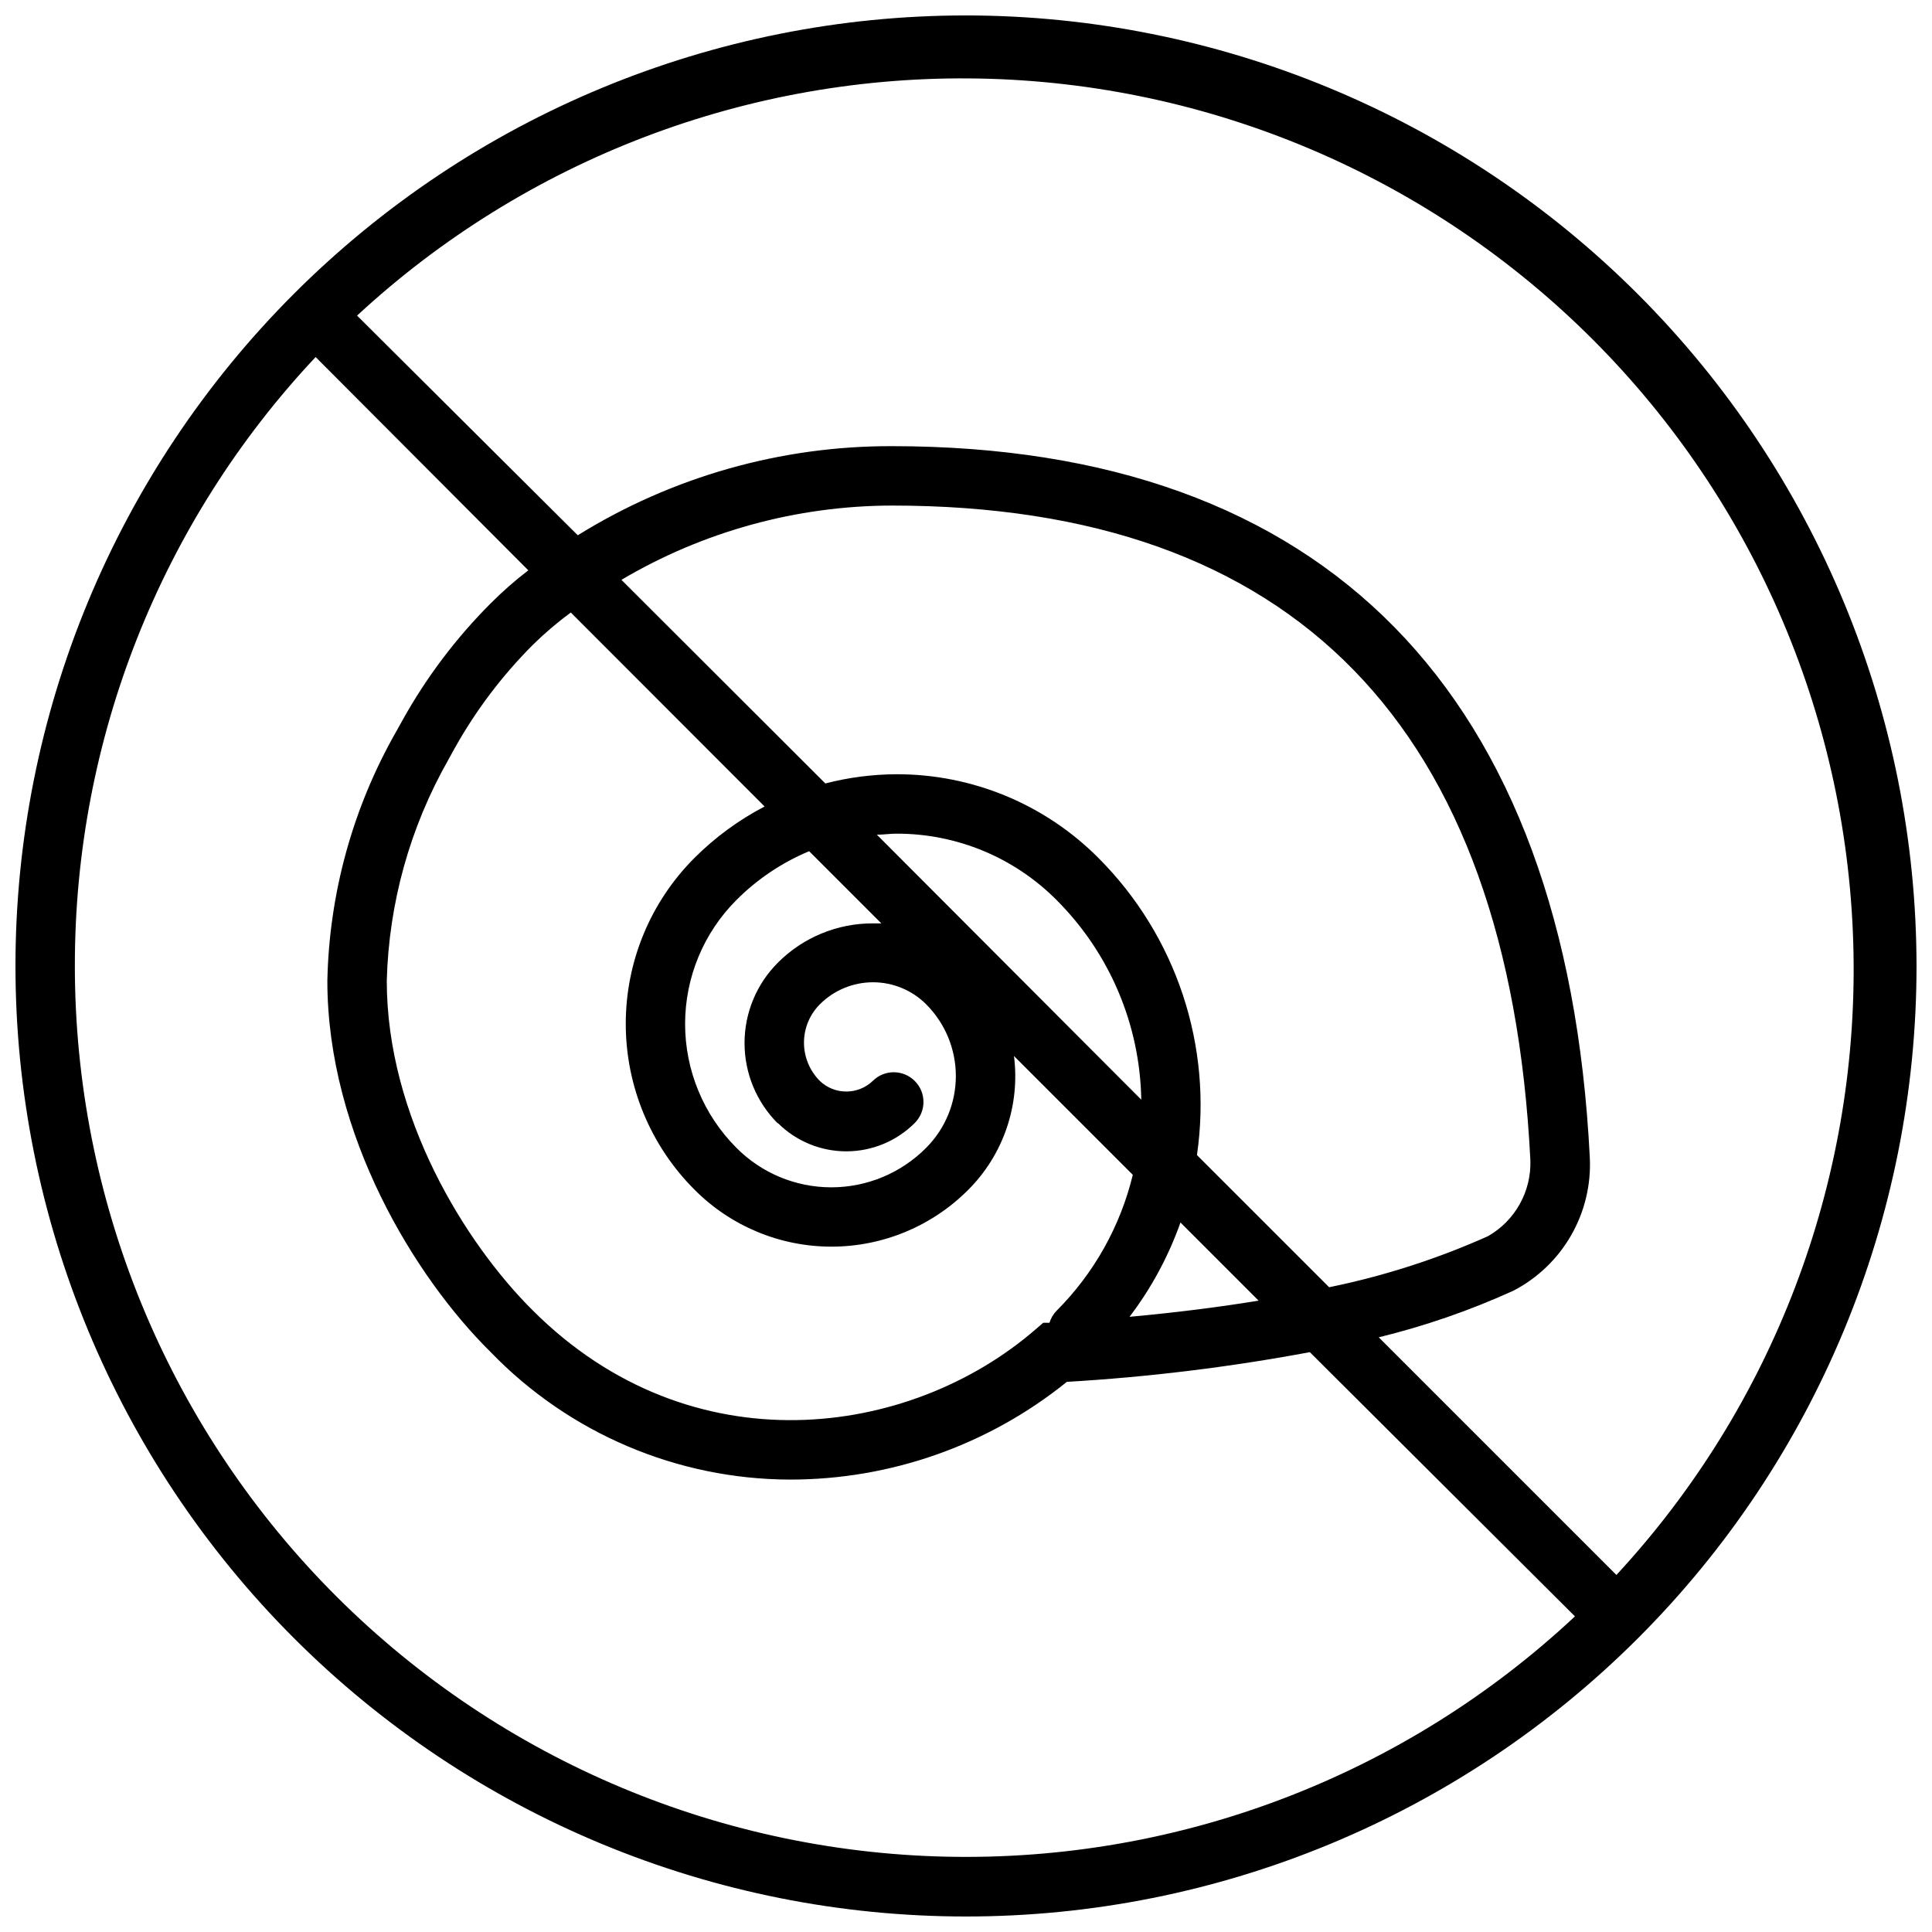 <?xml version="1.0" encoding="UTF-8"?>
<!-- Uploaded to: SVG Repo, www.svgrepo.com, Generator: SVG Repo Mixer Tools -->
<svg width="800px" height="800px" version="1.1" viewBox="144 144 512 512" xmlns="http://www.w3.org/2000/svg">
 <defs>
  <clipPath id="a">
   <path d="m148.09 148.09h503.81v503.81h-503.81z"/>
  </clipPath>
 </defs>
 <g clip-path="url(#a)">
  <path d="m400 148.09c-66.812 0-130.88 26.539-178.12 73.781s-73.781 111.31-73.781 178.12c0 66.809 26.539 130.88 73.781 178.12 47.242 47.242 111.31 73.781 178.12 73.781 66.809 0 130.88-26.539 178.12-73.781 47.242-47.242 73.781-111.31 73.781-178.12-0.07-66.789-26.637-130.82-73.859-178.04-47.227-47.227-111.26-73.789-178.04-73.863zm-236.16 251.91c-0.07-59.957 22.75-117.68 63.805-161.38l56.363 56.523c-3.512 2.684-6.836 5.606-9.957 8.738-9.113 9.117-16.93 19.449-23.223 30.699l-1.219 2.203-0.707 1.258-0.004 0.004c-11.43 20.113-17.668 42.758-18.145 65.887 0 40.816 23.301 78.719 43.297 98.398v0.004c20.785 21.516 49.395 33.699 79.309 33.77 26.699 0.012 52.594-9.129 73.367-25.898 21.609-1.27 43.117-3.898 64.395-7.871l70.258 70.02c-45.066 42.18-104.85 65.039-166.56 63.684-61.711-1.355-120.44-26.82-163.61-70.934-43.172-44.117-67.352-103.38-67.371-165.11zm186.29 41.602c4.812 4.812 11.34 7.516 18.145 7.516 6.805 0 13.332-2.703 18.145-7.516 3.078-3.074 3.078-8.062 0-11.137-3.074-3.078-8.062-3.078-11.137 0-3.922 3.738-10.09 3.738-14.012 0-2.691-2.695-4.207-6.348-4.207-10.156s1.516-7.461 4.207-10.156c3.734-3.738 8.805-5.84 14.09-5.84s10.355 2.102 14.09 5.84c5.035 5.047 7.859 11.883 7.859 19.012 0 7.129-2.824 13.965-7.859 19.012-6.652 6.707-15.703 10.477-25.148 10.477-9.449 0-18.5-3.769-25.152-10.477-8.703-8.711-13.59-20.516-13.59-32.828 0-12.309 4.887-24.117 13.59-32.824 5.523-5.535 12.074-9.934 19.285-12.949l19.129 19.129h-2.203c-9.465-0.035-18.551 3.723-25.23 10.43-5.648 5.648-8.82 13.305-8.82 21.293s3.172 15.648 8.82 21.293zm26.254-76.398c1.73 0 3.504-0.277 5.273-0.277v0.004c15.898-0.016 31.145 6.316 42.352 17.594 14.059 14.055 22.102 33.023 22.438 52.898zm84.82 84.902c4.207-28.891-5.469-58.066-26.094-78.723-14.176-14.258-33.465-22.25-53.57-22.199-6.348 0.027-12.668 0.848-18.816 2.441l-54.039-53.961c21.695-12.832 46.43-19.625 71.637-19.684 106.55 0 163.5 58.41 169.25 173.58h-0.004c0.121 4.043-0.859 8.043-2.836 11.57-1.973 3.531-4.871 6.457-8.383 8.465-13.5 6.039-27.621 10.578-42.113 13.539zm16.336 38.574c-10.496 1.73-21.898 3.16-34.203 4.289 5.766-7.582 10.32-16.016 13.5-24.996zm-130.91-130.95c-6.848 3.566-13.113 8.16-18.578 13.617-11.664 11.656-18.219 27.473-18.219 43.965 0 16.492 6.555 32.309 18.219 43.965 9.605 9.664 22.668 15.098 36.293 15.098 13.621 0 26.684-5.434 36.289-15.098 9.285-9.305 13.742-22.383 12.082-35.422l31.488 31.488c-3.297 13.629-10.281 26.09-20.191 36.012-0.875 0.898-1.523 1.992-1.891 3.191h-1.652l-2.008 1.73c-33.297 28.891-91.316 36.961-133.31-5.039-17.828-17.711-38.652-51.285-38.652-87.301 0.535-20.535 6.117-40.621 16.258-58.488l1.691-3.07c5.637-10.102 12.645-19.371 20.824-27.551 3.129-3.066 6.469-5.906 9.996-8.504zm225.73 203.65-62.977-62.977c12.262-2.996 24.215-7.133 35.699-12.359 6.394-3.328 11.699-8.418 15.285-14.668 3.586-6.25 5.301-13.398 4.949-20.598-6.18-123.36-70.141-188.54-184.99-188.54-29.402-0.07-58.23 8.113-83.211 23.617l-58.488-58.215c44.805-41.484 103.94-64 164.99-62.824 61.047 1.172 119.27 25.949 162.45 69.125 43.176 43.176 67.953 101.4 69.129 162.45 1.172 61.051-21.344 120.18-62.828 164.99z"/>
 </g>
</svg>